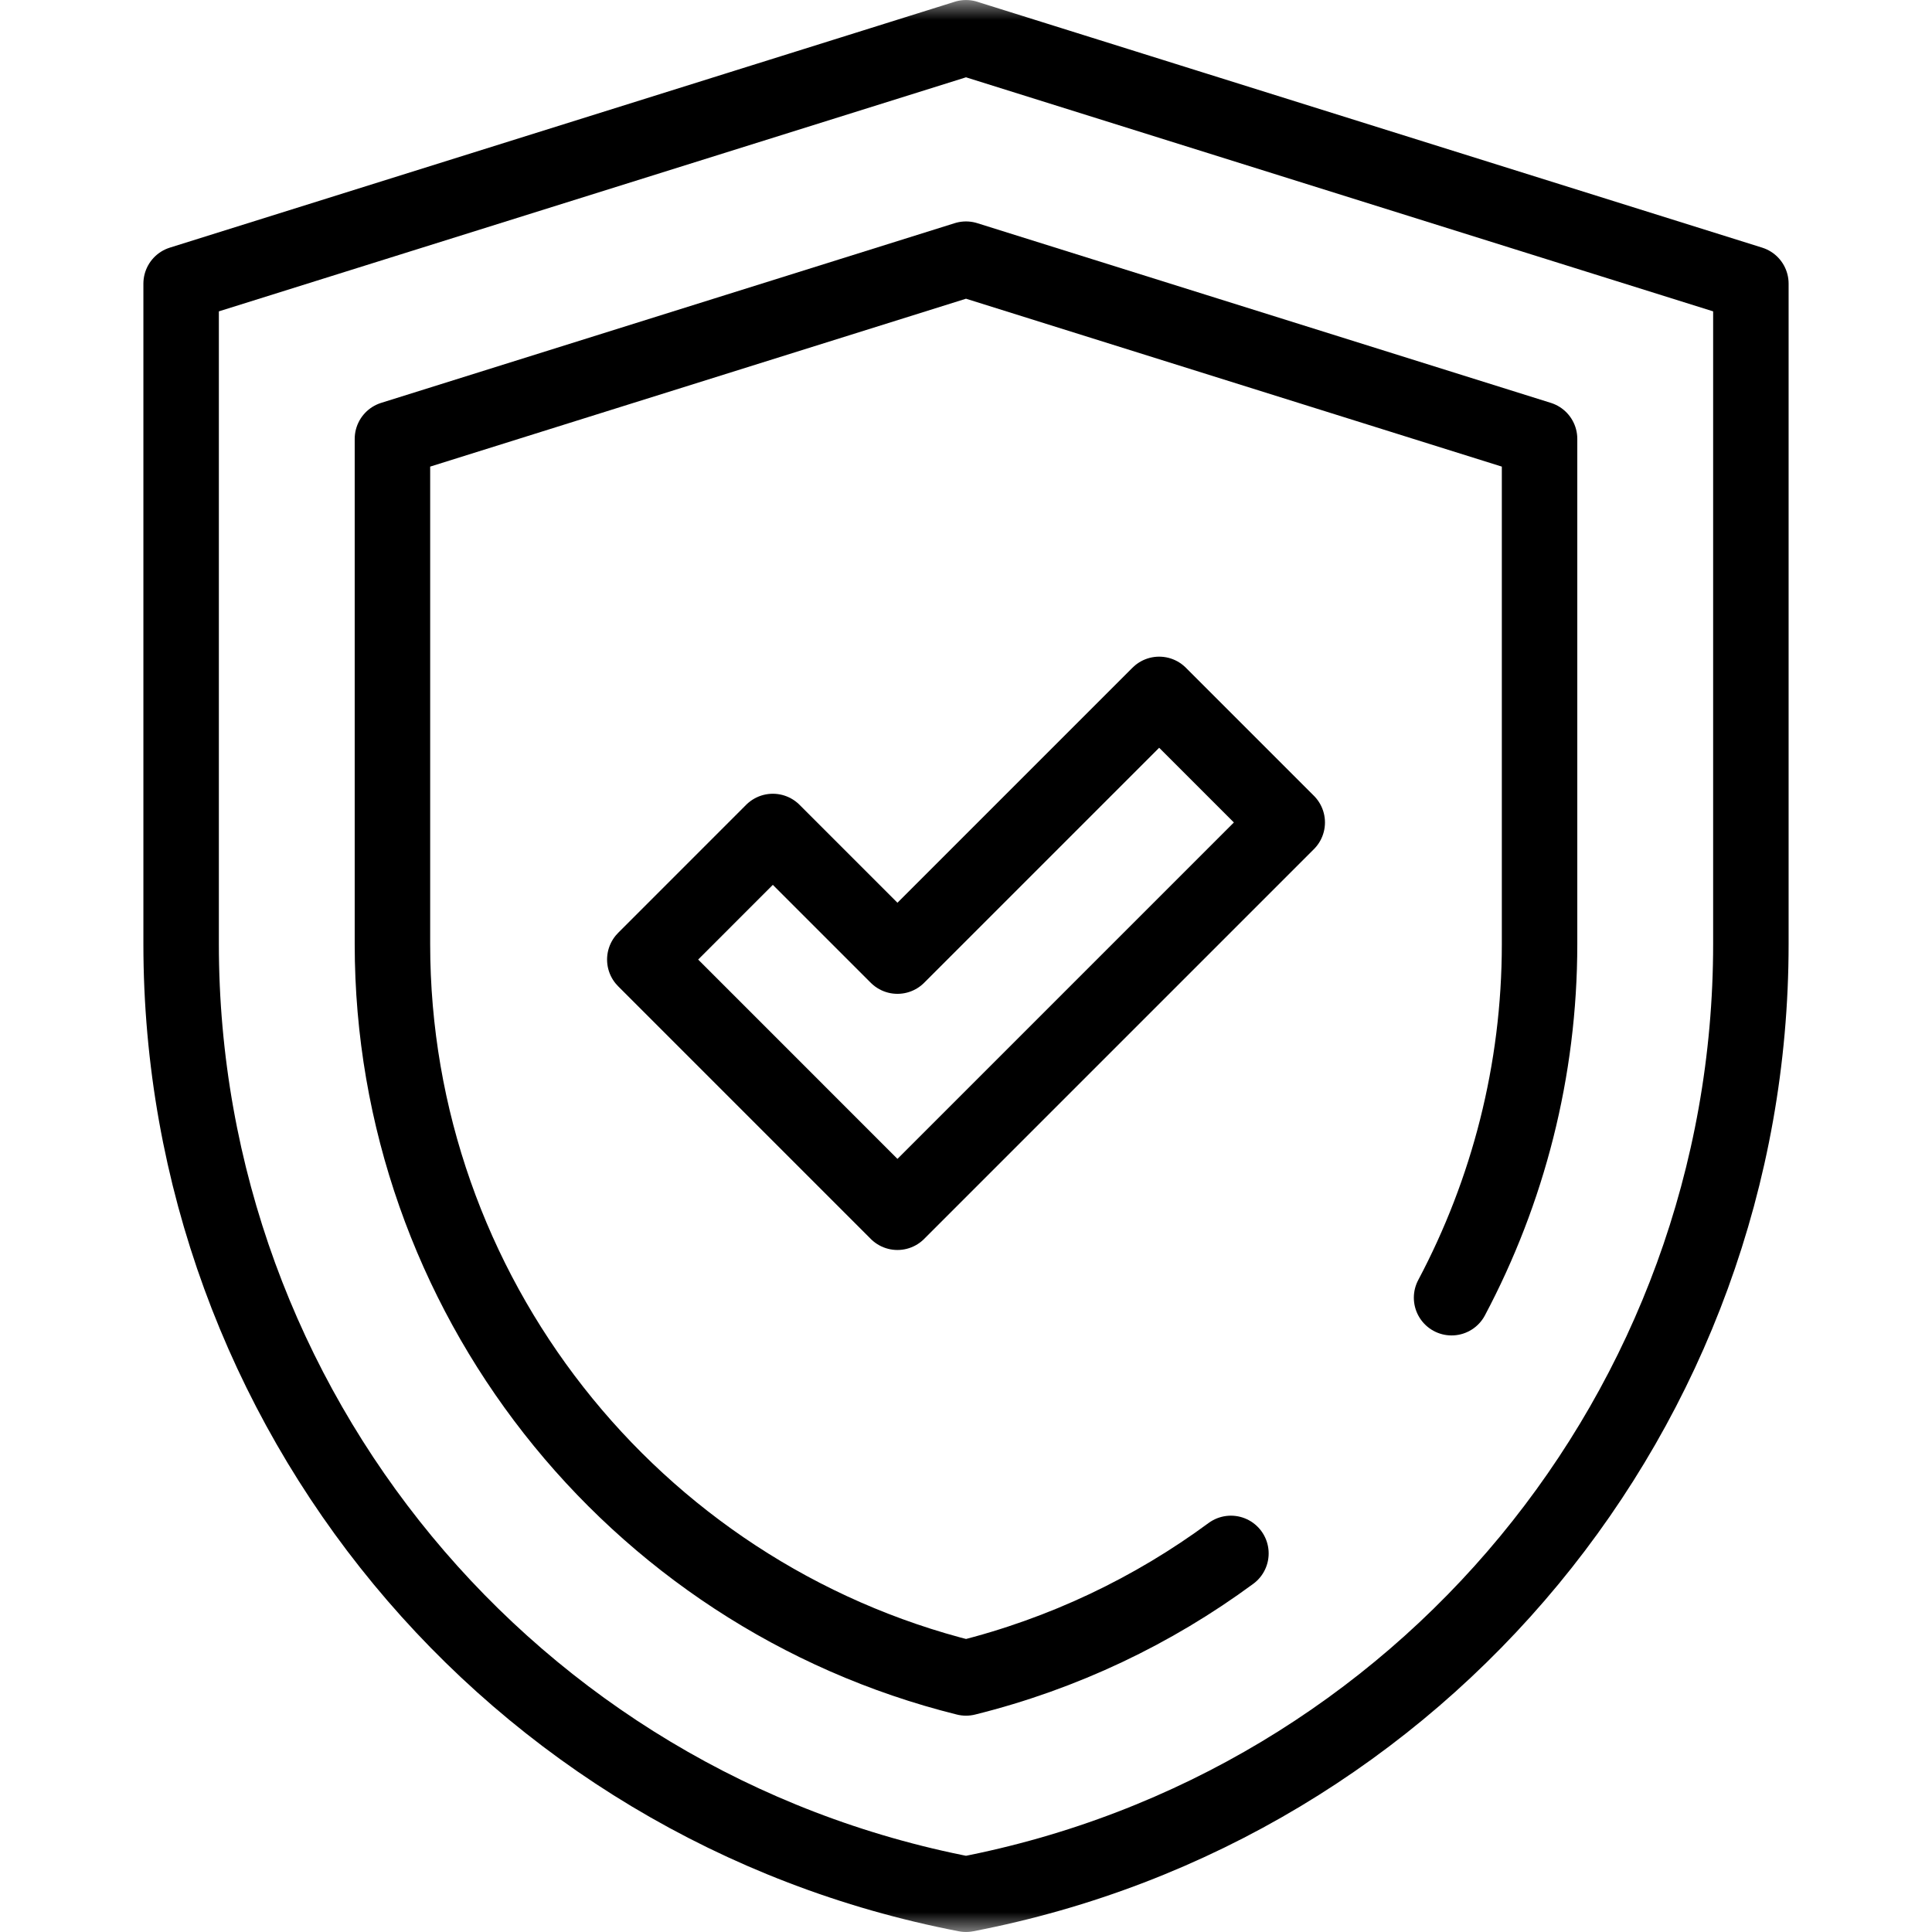 <svg xmlns="http://www.w3.org/2000/svg" class="pxl-shield2" width="48" height="48" viewBox="0 0 48 48" fill="none"><mask id="mask0_2188_1312" style="mask-type:luminance" maskUnits="userSpaceOnUse" x="0" y="0" width="48" height="48"><path d="M0 3.8147e-06H48V48H0V3.8147e-06Z" fill="white"></path></mask><g mask="url(#mask0_2188_1312)"><path d="M23.999 0.938L43.5 7.047V23.455C43.5 34.981 35.319 44.886 24 47.062C12.681 44.886 4.5 34.981 4.5 23.455V7.047L24.001 0.938" stroke="#000" stroke-width="1.875" stroke-miterlimit="10" stroke-linecap="round" stroke-linejoin="round"></path><path d="M36.064 32.241C37.464 29.602 38.25 26.604 38.25 23.455V10.904L24 6.439L9.75 10.904V23.455C9.75 32.108 15.685 39.62 24 41.688C26.426 41.085 28.65 40.018 30.582 38.594" stroke="#000" stroke-width="1.875" stroke-miterlimit="10" stroke-linecap="round" stroke-linejoin="round"></path><path d="M22.297 30.118L16.02 23.84L19.201 20.658L22.297 23.754L28.799 17.252L31.981 20.434L22.297 30.118Z" stroke="#000" stroke-width="1.875" stroke-miterlimit="10" stroke-linecap="round" stroke-linejoin="round"></path></g></svg>